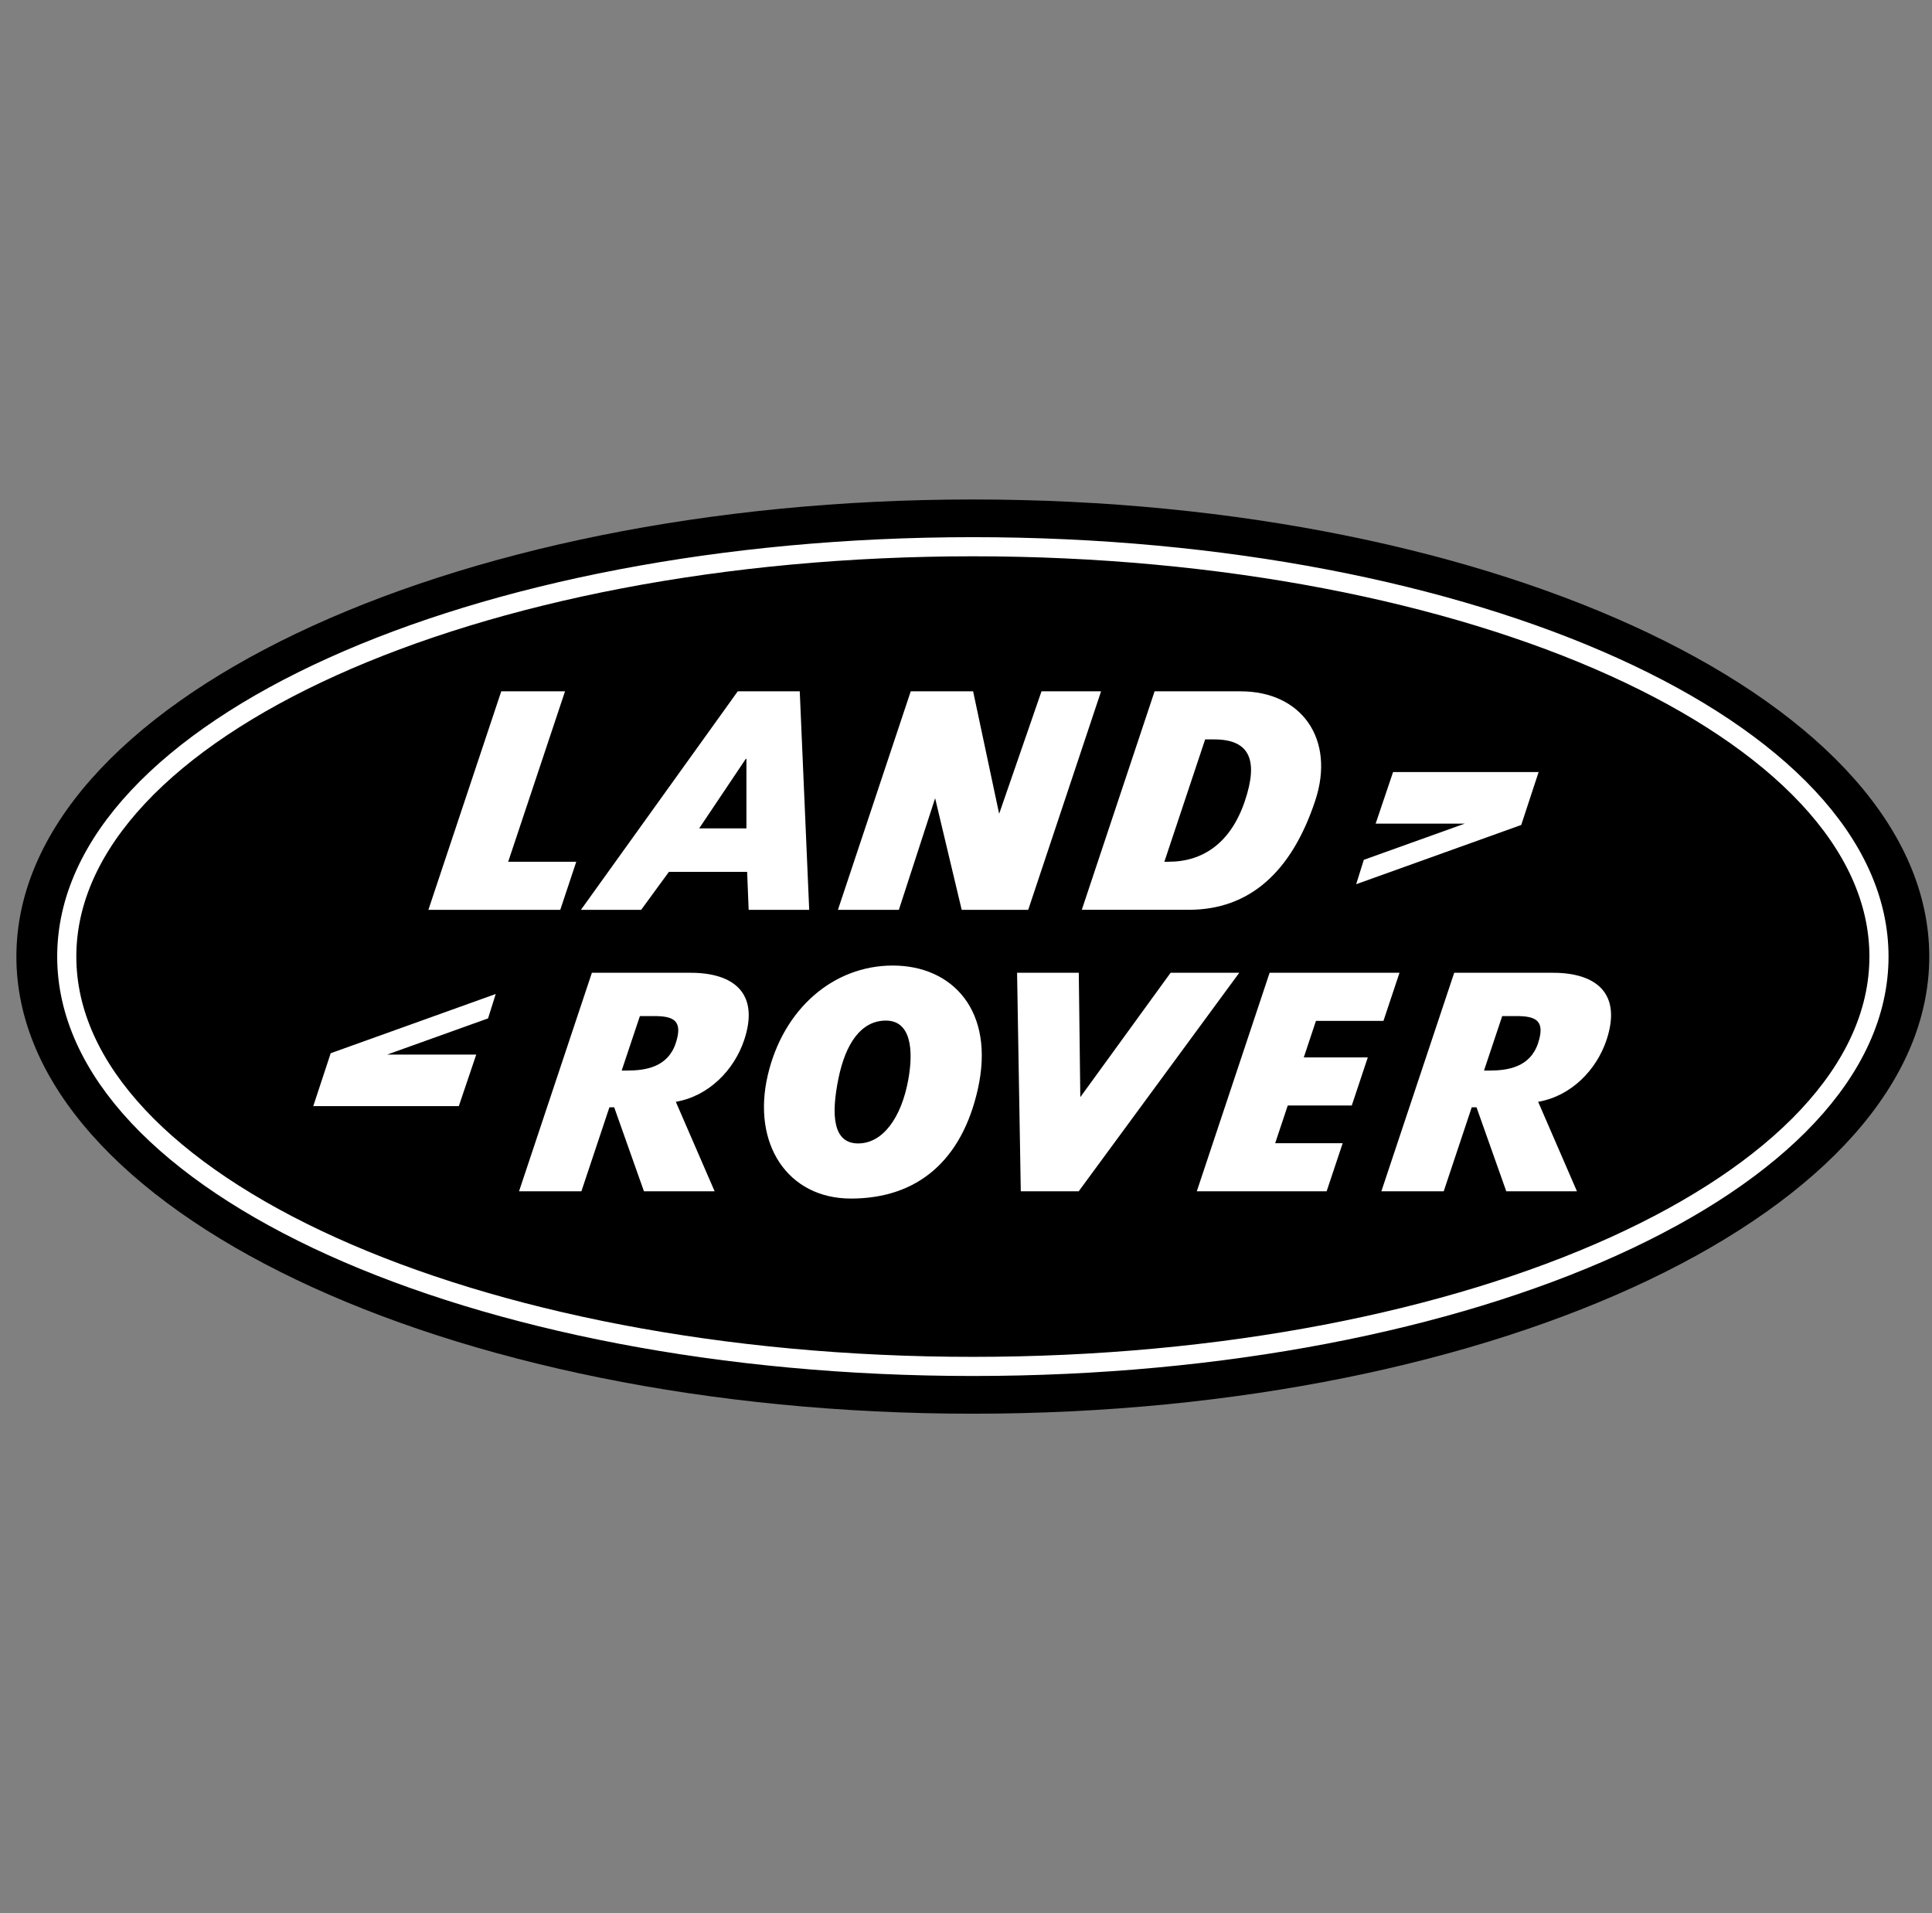 <svg width="101" height="100" viewBox="0 0 101 100" fill="none" xmlns="http://www.w3.org/2000/svg">
<rect x="0" y="0" width="101" height="100" fill="#808080" stroke="none"/>
<g id="Land-Rover">
<g id="Group">
<path id="Vector" fill-rule="evenodd" clip-rule="evenodd" d="M50.858 73.893C78.471 73.893 100.857 63.197 100.857 50C100.857 36.805 78.471 26.107 50.858 26.107C23.244 26.107 0.857 36.805 0.857 50C0.857 63.197 23.244 73.893 50.858 73.893Z" fill="black"/>
<path id="Vector_2" fill-rule="evenodd" clip-rule="evenodd" d="M50.859 71.421C77.019 71.421 98.228 61.831 98.228 49.998C98.228 38.168 77.019 28.577 50.859 28.577C24.699 28.577 3.49 38.168 3.49 49.998C3.49 61.831 24.699 71.421 50.859 71.421Z" fill="black" stroke="white" stroke-miterlimit="2.613"/>
<path id="Vector_3" fill-rule="evenodd" clip-rule="evenodd" d="M26.567 45.042H30.126L29.289 47.556H22.395L26.204 36.135H29.538L26.567 45.042ZM34.968 45.572L33.518 47.556H30.369L38.568 36.135H41.809L42.303 47.556H39.138L39.058 45.572H34.968ZM47.611 36.135H50.872L52.233 42.536L54.447 36.135H57.561L53.752 47.556H50.275L48.886 41.723L46.99 47.556H43.805L47.611 36.135ZM60.359 36.135H64.862C68.042 36.135 69.821 38.632 68.758 41.845C67.519 45.59 65.311 47.554 62.146 47.554H56.553L60.359 36.135ZM37.359 62.267H33.664L32.108 57.876H31.859L30.394 62.267H27.134L30.942 50.846H36.108C38.364 50.846 39.717 51.922 38.904 54.361C38.378 55.935 37.045 57.298 35.33 57.589L37.359 62.267ZM51.119 56.927C50.289 60.63 47.992 62.647 44.483 62.647C41.182 62.647 39.297 59.797 40.137 56.2C40.943 52.746 43.551 50.468 46.673 50.468C49.796 50.468 52.034 52.837 51.119 56.927ZM56.476 57.346L61.196 50.846H64.785L56.392 62.267H53.364L53.17 50.846H56.396L56.476 57.346ZM68.794 53.361L68.159 55.269H71.505L70.667 57.784H67.32L66.663 59.754H70.192L69.353 62.267H62.566L66.372 50.846H73.162L72.323 53.361H68.794ZM17.288 55.051L25.915 51.955L25.515 53.23L20.236 55.123H24.896L23.986 57.815H16.377L17.288 55.051ZM79.526 43.12L70.897 46.217L71.297 44.942L76.576 43.049H71.916L72.826 40.355H80.435L79.526 43.12ZM82.439 62.267H78.744L77.188 57.876H76.939L75.474 62.267H72.214L76.022 50.846H81.188C83.444 50.846 84.797 51.922 83.984 54.361C83.458 55.935 82.125 57.298 80.41 57.589L82.439 62.267Z" fill="white"/>
<path id="Vector_4" fill-rule="evenodd" clip-rule="evenodd" d="M39.021 39.662H38.99L36.551 43.298H39.021V39.662ZM60.87 45.042H61.099C62.871 45.042 64.345 44.072 65.086 41.845C65.769 39.799 65.388 38.648 63.479 38.648H63.002L60.87 45.042ZM32.5 55.956H32.789C33.758 55.956 34.909 55.775 35.324 54.532C35.739 53.29 35.145 53.109 34.177 53.109H33.452L32.5 55.956ZM43.834 56.359C43.432 58.319 43.558 59.766 44.861 59.766C46.163 59.766 47.127 58.4 47.483 56.432C47.768 54.858 47.615 53.345 46.313 53.345C45.012 53.345 44.207 54.547 43.834 56.359ZM77.58 55.956H77.869C78.837 55.956 79.989 55.775 80.404 54.532C80.819 53.29 80.225 53.109 79.255 53.109H78.532L77.58 55.956Z" fill="black"/>
</g>
</g>
</svg>

